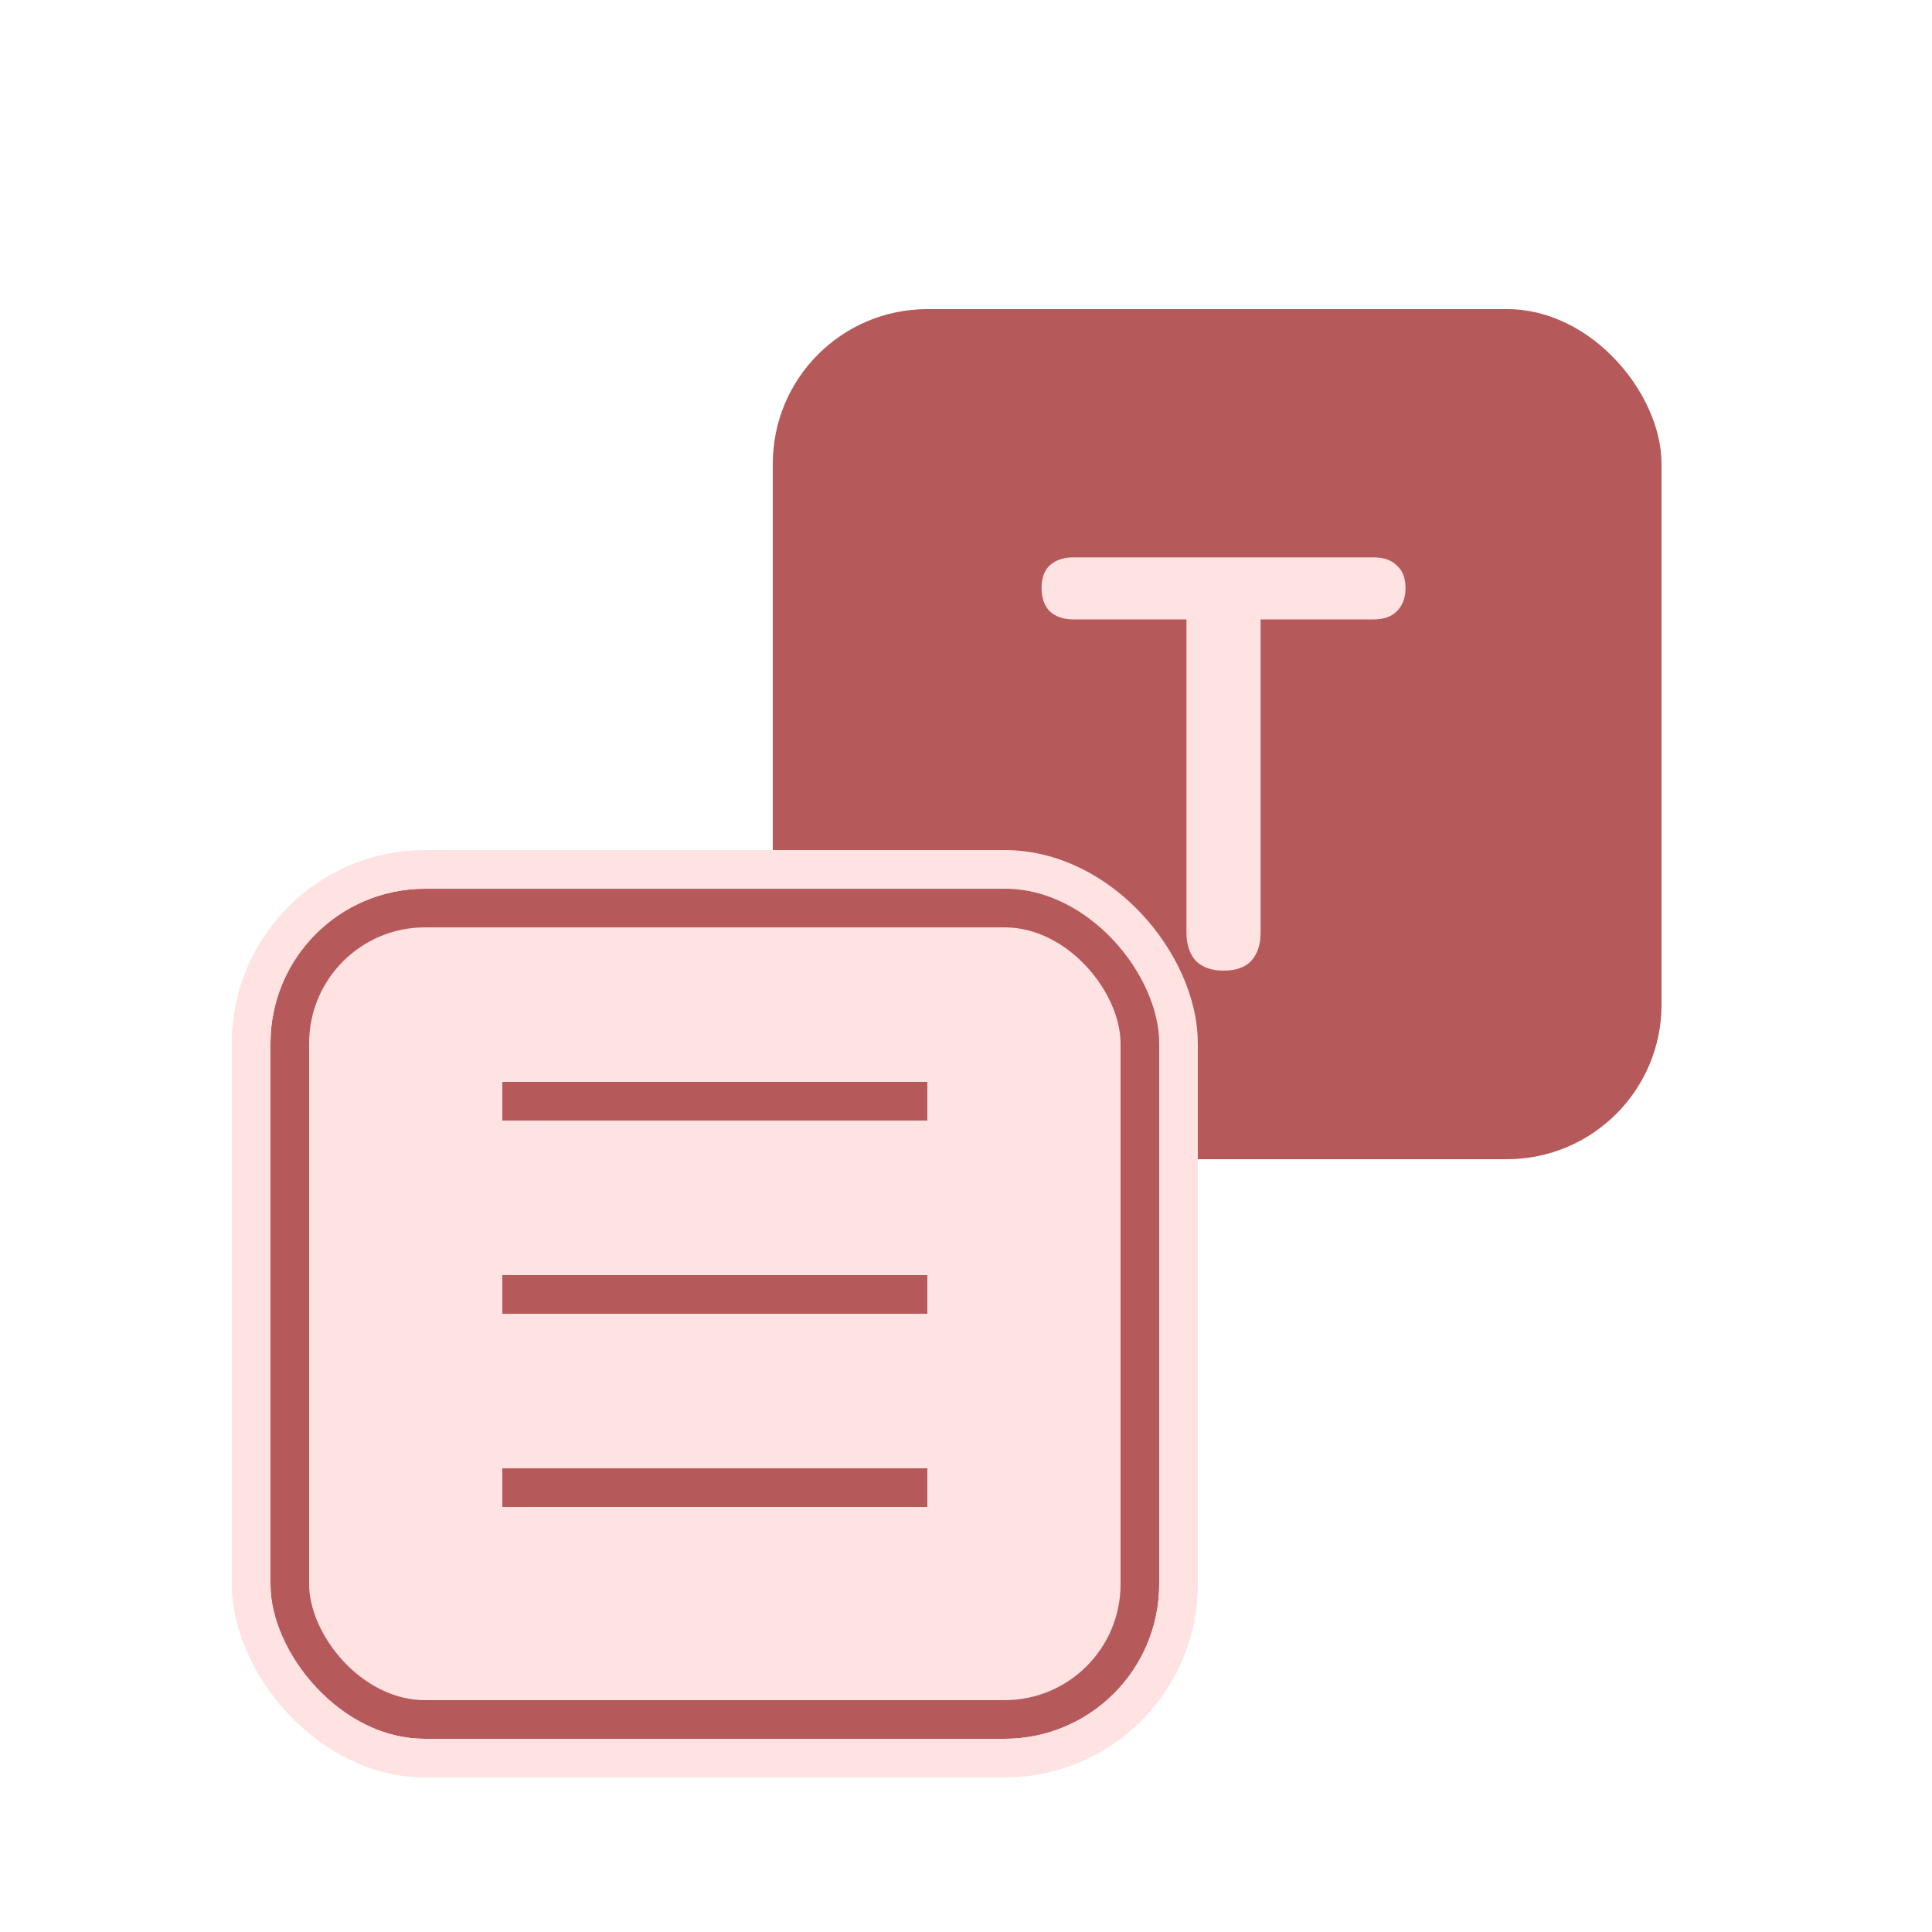 <svg width="50" height="50" viewBox="0 0 50 50" fill="none" xmlns="http://www.w3.org/2000/svg">
<rect x="20" y="8" width="23" height="22" rx="4" fill="#B6595B"/>
<path d="M31.665 25.12C31.355 25.12 31.115 25.035 30.945 24.865C30.785 24.685 30.705 24.44 30.705 24.13V16.03H27.78C27.52 16.03 27.315 15.96 27.165 15.82C27.025 15.67 26.955 15.47 26.955 15.22C26.955 14.96 27.025 14.765 27.165 14.635C27.315 14.495 27.52 14.425 27.78 14.425H35.55C35.81 14.425 36.01 14.495 36.15 14.635C36.3 14.765 36.375 14.96 36.375 15.22C36.375 15.47 36.3 15.67 36.15 15.82C36.01 15.96 35.81 16.03 35.55 16.03H32.625V24.13C32.625 24.44 32.545 24.685 32.385 24.865C32.225 25.035 31.985 25.12 31.665 25.12Z" fill="#FFE2E2"/>
<rect x="7.5" y="23.5" width="22" height="21" rx="3.5" fill="#FFE2E2" stroke="#B6595B"/>
<rect x="6.5" y="22.5" width="24" height="23" rx="4.5" stroke="#FFE2E2"/>
<line x1="13" y1="28.5" x2="24" y2="28.5" stroke="#B6595B"/>
<line x1="13" y1="33.5" x2="24" y2="33.5" stroke="#B6595B"/>
<line x1="13" y1="38.5" x2="24" y2="38.5" stroke="#B6595B"/>
</svg>
